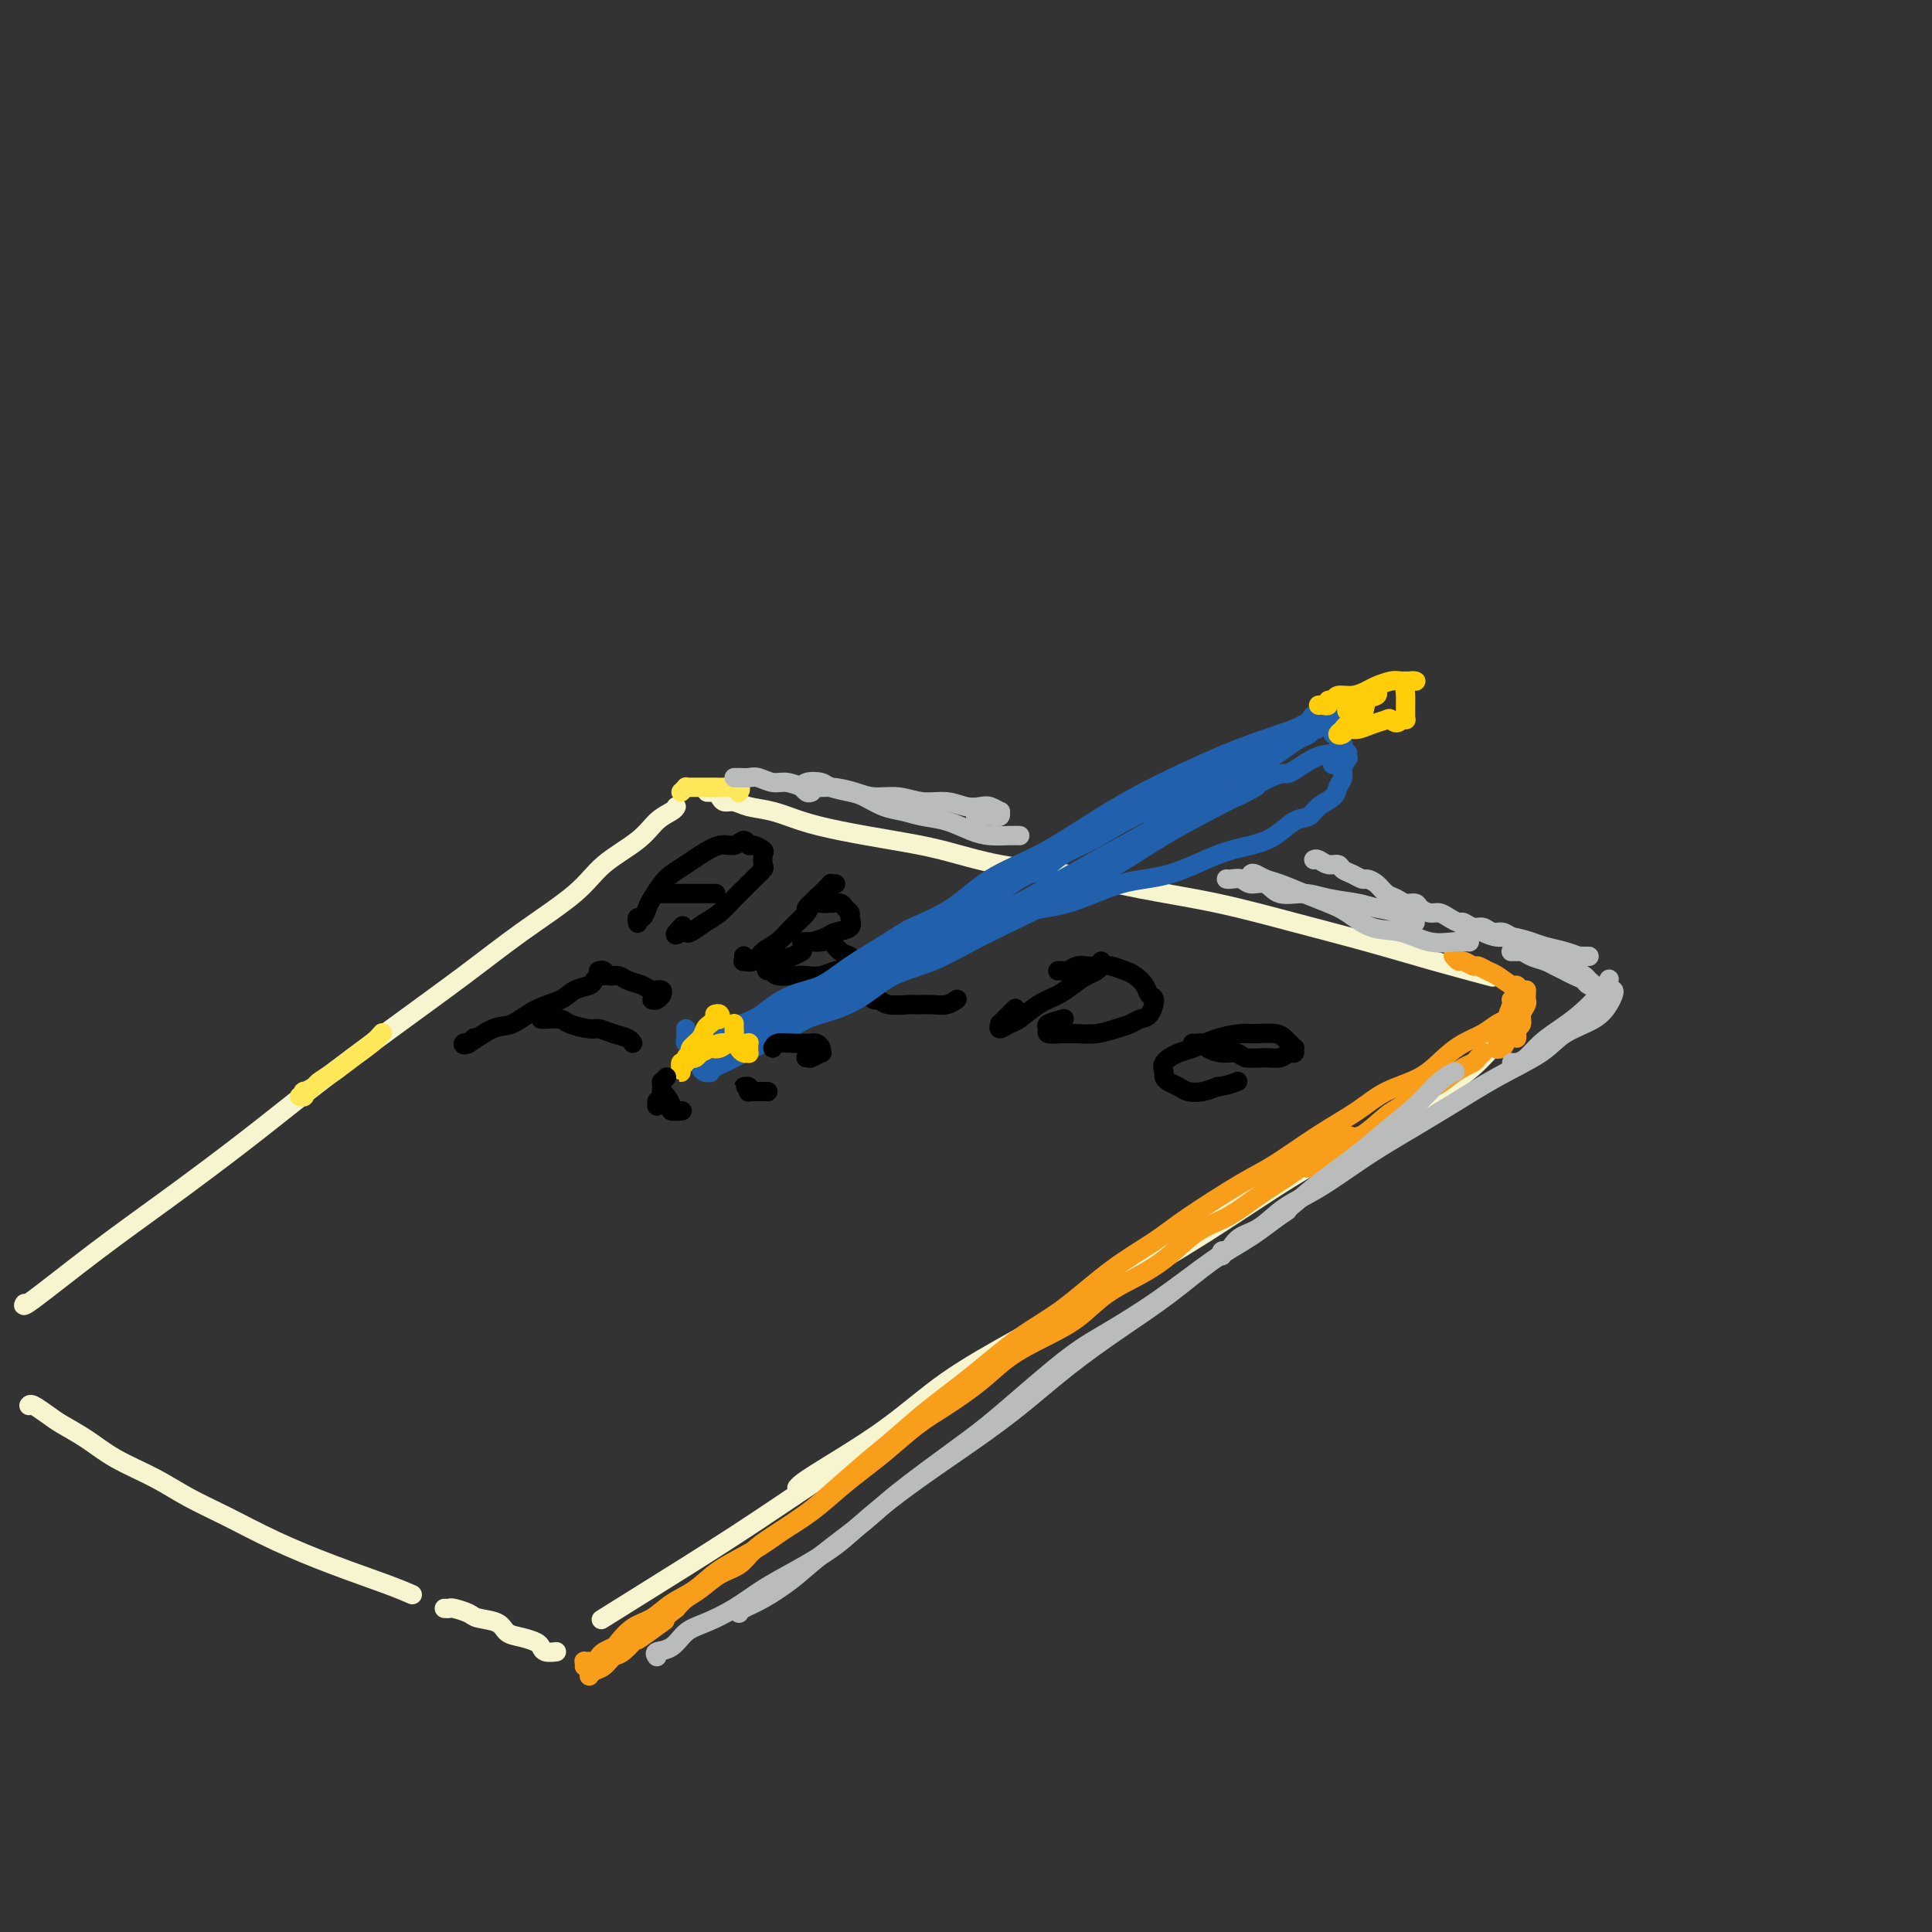 <svg viewBox='0 0 400 400' version='1.1' xmlns='http://www.w3.org/2000/svg' xmlns:xlink='http://www.w3.org/1999/xlink'><rect x="0" y="0" width="400" height="400" fill="#333333" stroke="none"/><g fill='none' stroke='#F7F5D0' stroke-width='4' stroke-linecap='round' stroke-linejoin='round'><path d='M147,164c0.145,-0.000 0.291,-0.001 0,0c-0.291,0.001 -1.017,0.003 -1,0c0.017,-0.003 0.777,-0.011 1,0c0.223,0.011 -0.092,0.041 0,0c0.092,-0.041 0.593,-0.151 1,0c0.407,0.151 0.722,0.565 1,1c0.278,0.435 0.518,0.893 1,1c0.482,0.107 1.204,-0.137 2,0c0.796,0.137 1.665,0.656 3,1c1.335,0.344 3.135,0.514 5,1c1.865,0.486 3.794,1.289 6,2c2.206,0.711 4.687,1.330 8,2c3.313,0.670 7.456,1.390 11,2c3.544,0.610 6.488,1.110 10,2c3.512,0.890 7.591,2.170 12,3c4.409,0.830 9.149,1.211 14,2c4.851,0.789 9.814,1.985 15,3c5.186,1.015 10.596,1.849 16,3c5.404,1.151 10.802,2.621 16,4c5.198,1.379 10.198,2.669 15,4c4.802,1.331 9.408,2.705 14,4c4.592,1.295 9.169,2.513 11,3c1.831,0.487 0.915,0.244 0,0'/><path d='M312,215c-0.259,0.376 -0.517,0.751 -1,1c-0.483,0.249 -1.190,0.371 -2,1c-0.810,0.629 -1.724,1.766 -3,3c-1.276,1.234 -2.914,2.565 -5,4c-2.086,1.435 -4.621,2.976 -8,5c-3.379,2.024 -7.602,4.532 -12,7c-4.398,2.468 -8.970,4.895 -14,8c-5.030,3.105 -10.519,6.889 -17,11c-6.481,4.111 -13.954,8.550 -20,12c-6.046,3.450 -10.663,5.910 -17,10c-6.337,4.090 -14.392,9.811 -22,15c-7.608,5.189 -14.768,9.846 -21,14c-6.232,4.154 -11.536,7.804 -18,12c-6.464,4.196 -14.086,8.937 -19,12c-4.914,3.063 -7.118,4.446 -8,5c-0.882,0.554 -0.441,0.277 0,0'/><path d='M140,167c-0.155,0.286 -0.311,0.573 -1,1c-0.689,0.427 -1.912,0.996 -3,2c-1.088,1.004 -2.041,2.445 -4,4c-1.959,1.555 -4.925,3.225 -7,5c-2.075,1.775 -3.260,3.653 -6,6c-2.740,2.347 -7.036,5.161 -11,8c-3.964,2.839 -7.597,5.704 -12,9c-4.403,3.296 -9.577,7.023 -15,11c-5.423,3.977 -11.097,8.205 -16,12c-4.903,3.795 -9.037,7.157 -14,11c-4.963,3.843 -10.755,8.168 -16,12c-5.245,3.832 -9.942,7.171 -15,11c-5.058,3.829 -10.477,8.146 -13,10c-2.523,1.854 -2.149,1.244 -2,1c0.149,-0.244 0.075,-0.122 0,0'/><path d='M6,291c0.143,-0.183 0.285,-0.367 1,0c0.715,0.367 2.002,1.283 3,2c0.998,0.717 1.706,1.234 3,2c1.294,0.766 3.175,1.782 5,3c1.825,1.218 3.596,2.639 6,4c2.404,1.361 5.443,2.664 8,4c2.557,1.336 4.633,2.707 7,4c2.367,1.293 5.023,2.508 8,4c2.977,1.492 6.273,3.262 10,5c3.727,1.738 7.886,3.445 12,5c4.114,1.555 8.185,2.957 11,4c2.815,1.043 4.376,1.727 5,2c0.624,0.273 0.312,0.137 0,0'/><path d='M92,333c0.392,0.023 0.784,0.047 1,0c0.216,-0.047 0.255,-0.163 1,0c0.745,0.163 2.194,0.607 3,1c0.806,0.393 0.969,0.735 2,1c1.031,0.265 2.931,0.452 4,1c1.069,0.548 1.307,1.457 2,2c0.693,0.543 1.839,0.720 3,1c1.161,0.280 2.336,0.663 3,1c0.664,0.337 0.817,0.626 1,1c0.183,0.374 0.395,0.831 1,1c0.605,0.169 1.601,0.048 2,0c0.399,-0.048 0.199,-0.024 0,0'/><path d='M165,308c0.404,-0.494 0.808,-0.987 4,-3c3.192,-2.013 9.173,-5.544 14,-9c4.827,-3.456 8.500,-6.835 13,-10c4.500,-3.165 9.826,-6.114 15,-9c5.174,-2.886 10.196,-5.709 15,-9c4.804,-3.291 9.389,-7.050 14,-10c4.611,-2.950 9.246,-5.090 14,-8c4.754,-2.910 9.626,-6.591 13,-9c3.374,-2.409 5.250,-3.545 6,-4c0.750,-0.455 0.375,-0.227 0,0'/></g>
<g fill='none' stroke='#000000' stroke-width='4' stroke-linecap='round' stroke-linejoin='round'><path d='M132,191c0.023,0.127 0.047,0.253 0,0c-0.047,-0.253 -0.164,-0.887 0,-1c0.164,-0.113 0.609,0.293 1,0c0.391,-0.293 0.727,-1.286 1,-2c0.273,-0.714 0.484,-1.149 1,-2c0.516,-0.851 1.338,-2.117 2,-3c0.662,-0.883 1.164,-1.384 2,-2c0.836,-0.616 2.006,-1.347 3,-2c0.994,-0.653 1.811,-1.229 3,-2c1.189,-0.771 2.751,-1.738 4,-2c1.249,-0.262 2.184,0.182 3,0c0.816,-0.182 1.511,-0.989 2,-1c0.489,-0.011 0.772,0.775 1,1c0.228,0.225 0.403,-0.109 1,0c0.597,0.109 1.618,0.662 2,1c0.382,0.338 0.124,0.461 0,1c-0.124,0.539 -0.115,1.494 0,2c0.115,0.506 0.337,0.562 0,1c-0.337,0.438 -1.234,1.258 -2,2c-0.766,0.742 -1.403,1.408 -2,2c-0.597,0.592 -1.154,1.111 -2,2c-0.846,0.889 -1.982,2.147 -3,3c-1.018,0.853 -1.919,1.300 -3,2c-1.081,0.700 -2.341,1.651 -3,2c-0.659,0.349 -0.716,0.094 -1,0c-0.284,-0.094 -0.795,-0.027 -1,0c-0.205,0.027 -0.102,0.013 0,0'/><path d='M141,193c-2.321,1.476 -0.625,-0.333 0,-1c0.625,-0.667 0.179,-0.190 0,0c-0.179,0.190 -0.089,0.095 0,0'/><path d='M137,185c0.447,0.000 0.893,0.000 1,0c0.107,0.000 -0.126,0.000 0,0c0.126,-0.000 0.610,0.000 1,0c0.390,0.000 0.686,0.000 1,0c0.314,0.000 0.646,0.000 1,0c0.354,0.000 0.729,-0.000 1,0c0.271,0.000 0.437,0.000 1,0c0.563,0.000 1.522,0.000 2,0c0.478,0.000 0.475,0.000 1,0c0.525,0.000 1.579,0.000 2,0c0.421,0.000 0.211,0.000 0,0'/><path d='M173,183c-0.449,0.026 -0.898,0.052 -1,0c-0.102,-0.052 0.143,-0.180 0,0c-0.143,0.180 -0.674,0.670 -1,1c-0.326,0.330 -0.446,0.501 -1,1c-0.554,0.499 -1.542,1.326 -2,2c-0.458,0.674 -0.387,1.193 -1,2c-0.613,0.807 -1.909,1.901 -3,3c-1.091,1.099 -1.977,2.205 -3,3c-1.023,0.795 -2.183,1.281 -3,2c-0.817,0.719 -1.291,1.671 -2,2c-0.709,0.329 -1.654,0.036 -2,0c-0.346,-0.036 -0.093,0.186 0,0c0.093,-0.186 0.025,-0.781 0,-1c-0.025,-0.219 -0.007,-0.063 0,0c0.007,0.063 0.004,0.031 0,0'/><path d='M167,188c-0.065,0.113 -0.130,0.226 0,0c0.130,-0.226 0.454,-0.790 1,-1c0.546,-0.210 1.313,-0.067 2,0c0.687,0.067 1.294,0.058 2,0c0.706,-0.058 1.512,-0.167 2,0c0.488,0.167 0.656,0.608 1,1c0.344,0.392 0.862,0.735 1,1c0.138,0.265 -0.103,0.453 0,1c0.103,0.547 0.551,1.453 0,2c-0.551,0.547 -2.100,0.735 -3,1c-0.900,0.265 -1.152,0.607 -2,1c-0.848,0.393 -2.292,0.837 -3,1c-0.708,0.163 -0.681,0.044 -1,0c-0.319,-0.044 -0.983,-0.014 -1,0c-0.017,0.014 0.614,0.010 1,0c0.386,-0.010 0.528,-0.028 1,0c0.472,0.028 1.275,0.102 2,0c0.725,-0.102 1.373,-0.378 2,0c0.627,0.378 1.233,1.412 2,2c0.767,0.588 1.697,0.731 2,1c0.303,0.269 -0.019,0.664 0,1c0.019,0.336 0.378,0.612 0,1c-0.378,0.388 -1.493,0.888 -2,1c-0.507,0.112 -0.405,-0.166 -1,0c-0.595,0.166 -1.886,0.774 -3,1c-1.114,0.226 -2.051,0.071 -3,0c-0.949,-0.071 -1.909,-0.058 -3,0c-1.091,0.058 -2.312,0.159 -3,0c-0.688,-0.159 -0.844,-0.580 -1,-1'/><path d='M160,201c-2.496,0.132 -0.735,-0.539 0,-1c0.735,-0.461 0.444,-0.711 1,-1c0.556,-0.289 1.957,-0.616 3,-1c1.043,-0.384 1.726,-0.824 2,-1c0.274,-0.176 0.137,-0.088 0,0'/><path d='M197,195c0.331,0.113 0.663,0.227 1,0c0.337,-0.227 0.680,-0.793 1,-1c0.320,-0.207 0.619,-0.055 1,0c0.381,0.055 0.846,0.014 1,0c0.154,-0.014 -0.001,-0.000 0,0c0.001,0.000 0.160,-0.012 0,0c-0.160,0.012 -0.638,0.049 -1,0c-0.362,-0.049 -0.610,-0.183 -1,0c-0.390,0.183 -0.924,0.683 -2,1c-1.076,0.317 -2.696,0.451 -4,1c-1.304,0.549 -2.294,1.513 -3,2c-0.706,0.487 -1.127,0.498 -2,1c-0.873,0.502 -2.196,1.496 -3,2c-0.804,0.504 -1.088,0.517 -2,1c-0.912,0.483 -2.452,1.435 -3,2c-0.548,0.565 -0.105,0.744 0,1c0.105,0.256 -0.130,0.590 0,1c0.130,0.410 0.625,0.894 1,1c0.375,0.106 0.631,-0.168 1,0c0.369,0.168 0.851,0.778 2,1c1.149,0.222 2.967,0.056 4,0c1.033,-0.056 1.282,-0.001 2,0c0.718,0.001 1.904,-0.051 3,0c1.096,0.051 2.103,0.206 3,0c0.897,-0.206 1.685,-0.773 2,-1c0.315,-0.227 0.158,-0.113 0,0'/><path d='M228,199c-0.019,0.448 -0.039,0.896 0,1c0.039,0.104 0.135,-0.138 0,0c-0.135,0.138 -0.503,0.654 -1,1c-0.497,0.346 -1.124,0.520 -2,1c-0.876,0.480 -2.002,1.266 -3,2c-0.998,0.734 -1.869,1.417 -3,2c-1.131,0.583 -2.524,1.066 -4,2c-1.476,0.934 -3.037,2.317 -4,3c-0.963,0.683 -1.328,0.664 -2,1c-0.672,0.336 -1.651,1.025 -2,1c-0.349,-0.025 -0.069,-0.764 0,-1c0.069,-0.236 -0.074,0.029 0,0c0.074,-0.029 0.366,-0.354 1,-1c0.634,-0.646 1.610,-1.613 2,-2c0.390,-0.387 0.195,-0.193 0,0'/><path d='M219,201c0.360,-0.030 0.719,-0.060 1,0c0.281,0.060 0.483,0.211 1,0c0.517,-0.211 1.350,-0.786 2,-1c0.650,-0.214 1.118,-0.069 2,0c0.882,0.069 2.176,0.063 3,0c0.824,-0.063 1.176,-0.181 2,0c0.824,0.181 2.120,0.662 3,1c0.880,0.338 1.344,0.532 2,1c0.656,0.468 1.504,1.211 2,2c0.496,0.789 0.639,1.626 1,2c0.361,0.374 0.940,0.285 1,1c0.060,0.715 -0.398,2.234 -1,3c-0.602,0.766 -1.347,0.780 -2,1c-0.653,0.220 -1.213,0.647 -2,1c-0.787,0.353 -1.802,0.631 -3,1c-1.198,0.369 -2.579,0.828 -4,1c-1.421,0.172 -2.881,0.057 -4,0c-1.119,-0.057 -1.896,-0.058 -3,0c-1.104,0.058 -2.534,0.173 -3,0c-0.466,-0.173 0.033,-0.635 0,-1c-0.033,-0.365 -0.596,-0.634 0,-1c0.596,-0.366 2.353,-0.829 3,-1c0.647,-0.171 0.185,-0.049 0,0c-0.185,0.049 -0.092,0.024 0,0'/><path d='M247,216c-0.086,-0.006 -0.172,-0.012 0,0c0.172,0.012 0.603,0.041 1,0c0.397,-0.041 0.762,-0.151 1,0c0.238,0.151 0.349,0.562 1,1c0.651,0.438 1.840,0.903 3,1c1.160,0.097 2.289,-0.174 3,0c0.711,0.174 1.003,0.794 2,1c0.997,0.206 2.698,-0.001 4,0c1.302,0.001 2.206,0.211 3,0c0.794,-0.211 1.478,-0.844 2,-1c0.522,-0.156 0.883,0.166 1,0c0.117,-0.166 -0.011,-0.819 0,-1c0.011,-0.181 0.162,0.109 0,0c-0.162,-0.109 -0.635,-0.618 -1,-1c-0.365,-0.382 -0.620,-0.636 -1,-1c-0.380,-0.364 -0.885,-0.837 -2,-1c-1.115,-0.163 -2.839,-0.017 -4,0c-1.161,0.017 -1.758,-0.095 -3,0c-1.242,0.095 -3.127,0.396 -5,1c-1.873,0.604 -3.732,1.510 -5,2c-1.268,0.490 -1.945,0.565 -3,1c-1.055,0.435 -2.487,1.230 -3,2c-0.513,0.770 -0.108,1.516 0,2c0.108,0.484 -0.081,0.705 0,1c0.081,0.295 0.433,0.665 1,1c0.567,0.335 1.348,0.636 2,1c0.652,0.364 1.176,0.790 2,1c0.824,0.210 1.950,0.203 3,0c1.050,-0.203 2.025,-0.601 3,-1'/><path d='M252,225c2.143,-0.226 3.500,-0.792 4,-1c0.500,-0.208 0.143,-0.060 0,0c-0.143,0.060 -0.071,0.030 0,0'/><path d='M125,202c-0.415,-0.006 -0.831,-0.013 -1,0c-0.169,0.013 -0.093,0.044 0,0c0.093,-0.044 0.203,-0.163 0,0c-0.203,0.163 -0.720,0.609 -1,1c-0.280,0.391 -0.322,0.729 -1,1c-0.678,0.271 -1.992,0.476 -3,1c-1.008,0.524 -1.709,1.367 -3,2c-1.291,0.633 -3.170,1.056 -5,2c-1.830,0.944 -3.611,2.410 -5,3c-1.389,0.590 -2.387,0.303 -4,1c-1.613,0.697 -3.840,2.379 -5,3c-1.160,0.621 -1.253,0.180 -1,0c0.253,-0.180 0.851,-0.100 1,0c0.149,0.100 -0.152,0.219 0,0c0.152,-0.219 0.758,-0.777 1,-1c0.242,-0.223 0.121,-0.112 0,0'/><path d='M124,201c-0.096,0.032 -0.193,0.064 0,0c0.193,-0.064 0.674,-0.225 1,0c0.326,0.225 0.495,0.835 1,1c0.505,0.165 1.344,-0.114 2,0c0.656,0.114 1.128,0.623 2,1c0.872,0.377 2.143,0.622 3,1c0.857,0.378 1.299,0.890 2,1c0.701,0.110 1.662,-0.181 2,0c0.338,0.181 0.052,0.833 0,1c-0.052,0.167 0.130,-0.151 0,0c-0.130,0.151 -0.574,0.771 -1,1c-0.426,0.229 -0.836,0.065 -1,0c-0.164,-0.065 -0.082,-0.033 0,0'/><path d='M113,211c-0.414,0.002 -0.829,0.003 -1,0c-0.171,-0.003 -0.099,-0.011 0,0c0.099,0.011 0.224,0.041 1,0c0.776,-0.041 2.202,-0.151 3,0c0.798,0.151 0.966,0.565 2,1c1.034,0.435 2.932,0.891 4,1c1.068,0.109 1.306,-0.128 2,0c0.694,0.128 1.846,0.622 3,1c1.154,0.378 2.311,0.640 3,1c0.689,0.360 0.911,0.817 1,1c0.089,0.183 0.044,0.091 0,0'/><path d='M136,228c0.000,0.422 0.000,0.844 0,1c0.000,0.156 0.000,0.044 0,0c-0.000,-0.044 0.000,-0.022 0,0'/></g>
<g fill='none' stroke='#2160AD' stroke-width='4' stroke-linecap='round' stroke-linejoin='round'><path d='M143,218c-0.120,-0.030 -0.239,-0.060 0,0c0.239,0.060 0.837,0.210 1,0c0.163,-0.210 -0.107,-0.781 0,-1c0.107,-0.219 0.592,-0.085 1,0c0.408,0.085 0.739,0.122 1,0c0.261,-0.122 0.452,-0.402 1,-1c0.548,-0.598 1.453,-1.515 2,-2c0.547,-0.485 0.736,-0.537 2,-1c1.264,-0.463 3.604,-1.336 5,-2c1.396,-0.664 1.847,-1.119 3,-2c1.153,-0.881 3.007,-2.188 5,-3c1.993,-0.812 4.124,-1.128 6,-2c1.876,-0.872 3.498,-2.301 6,-4c2.502,-1.699 5.884,-3.667 8,-5c2.116,-1.333 2.968,-2.031 5,-3c2.032,-0.969 5.246,-2.208 8,-4c2.754,-1.792 5.048,-4.138 8,-6c2.952,-1.862 6.563,-3.240 10,-5c3.437,-1.760 6.701,-3.902 10,-6c3.299,-2.098 6.632,-4.151 10,-6c3.368,-1.849 6.770,-3.493 10,-5c3.230,-1.507 6.288,-2.877 9,-4c2.712,-1.123 5.077,-2.000 8,-3c2.923,-1.000 6.402,-2.124 8,-3c1.598,-0.876 1.315,-1.505 2,-2c0.685,-0.495 2.339,-0.856 3,-1c0.661,-0.144 0.331,-0.072 0,0'/><path d='M142,213c0.002,0.447 0.005,0.893 0,1c-0.005,0.107 -0.016,-0.126 0,0c0.016,0.126 0.060,0.611 0,1c-0.060,0.389 -0.222,0.683 0,1c0.222,0.317 0.830,0.659 1,1c0.170,0.341 -0.099,0.683 0,1c0.099,0.317 0.565,0.611 1,1c0.435,0.389 0.838,0.875 1,1c0.162,0.125 0.081,-0.109 0,0c-0.081,0.109 -0.163,0.562 0,1c0.163,0.438 0.571,0.861 1,1c0.429,0.139 0.878,-0.004 1,0c0.122,0.004 -0.082,0.157 0,0c0.082,-0.157 0.451,-0.623 1,-1c0.549,-0.377 1.279,-0.666 2,-1c0.721,-0.334 1.433,-0.712 2,-1c0.567,-0.288 0.989,-0.485 2,-1c1.011,-0.515 2.611,-1.347 4,-2c1.389,-0.653 2.567,-1.126 4,-2c1.433,-0.874 3.122,-2.147 5,-3c1.878,-0.853 3.945,-1.284 6,-2c2.055,-0.716 4.098,-1.717 6,-3c1.902,-1.283 3.663,-2.848 6,-4c2.337,-1.152 5.250,-1.890 8,-3c2.750,-1.110 5.338,-2.592 8,-4c2.662,-1.408 5.398,-2.742 8,-4c2.602,-1.258 5.070,-2.439 8,-4c2.930,-1.561 6.321,-3.501 9,-5c2.679,-1.499 4.644,-2.557 7,-4c2.356,-1.443 5.102,-3.269 8,-5c2.898,-1.731 5.949,-3.365 9,-5'/><path d='M250,168c17.070,-8.795 7.746,-3.781 6,-3c-1.746,0.781 4.086,-2.669 7,-4c2.914,-1.331 2.910,-0.544 4,-1c1.090,-0.456 3.273,-2.157 5,-3c1.727,-0.843 2.999,-0.828 4,-1c1.001,-0.172 1.732,-0.531 2,-1c0.268,-0.469 0.072,-1.049 0,-1c-0.072,0.049 -0.021,0.728 0,1c0.021,0.272 0.010,0.136 0,0'/><path d='M145,219c0.568,-0.237 1.136,-0.474 2,-1c0.864,-0.526 2.024,-1.341 3,-2c0.976,-0.659 1.768,-1.163 3,-2c1.232,-0.837 2.905,-2.009 5,-3c2.095,-0.991 4.613,-1.803 7,-3c2.387,-1.197 4.644,-2.780 7,-4c2.356,-1.220 4.811,-2.078 8,-4c3.189,-1.922 7.111,-4.909 11,-7c3.889,-2.091 7.743,-3.286 11,-5c3.257,-1.714 5.915,-3.945 9,-6c3.085,-2.055 6.596,-3.932 10,-6c3.404,-2.068 6.703,-4.326 10,-6c3.297,-1.674 6.594,-2.766 9,-4c2.406,-1.234 3.922,-2.612 6,-4c2.078,-1.388 4.718,-2.787 7,-4c2.282,-1.213 4.206,-2.238 6,-3c1.794,-0.762 3.458,-1.259 5,-2c1.542,-0.741 2.962,-1.725 4,-2c1.038,-0.275 1.695,0.159 2,0c0.305,-0.159 0.259,-0.912 0,-1c-0.259,-0.088 -0.732,0.490 -1,1c-0.268,0.510 -0.332,0.952 -1,1c-0.668,0.048 -1.940,-0.298 -3,0c-1.060,0.298 -1.909,1.241 -3,2c-1.091,0.759 -2.424,1.336 -4,2c-1.576,0.664 -3.393,1.416 -5,2c-1.607,0.584 -3.002,0.999 -5,2c-1.998,1.001 -4.597,2.588 -7,4c-2.403,1.412 -4.608,2.649 -7,4c-2.392,1.351 -4.969,2.814 -7,4c-2.031,1.186 -3.515,2.093 -5,3'/><path d='M222,175c-8.324,4.513 -6.134,3.794 -6,4c0.134,0.206 -1.788,1.336 -3,2c-1.212,0.664 -1.716,0.862 -2,1c-0.284,0.138 -0.350,0.215 0,0c0.350,-0.215 1.115,-0.721 2,-1c0.885,-0.279 1.888,-0.331 3,-1c1.112,-0.669 2.332,-1.956 4,-3c1.668,-1.044 3.784,-1.844 6,-3c2.216,-1.156 4.531,-2.670 7,-4c2.469,-1.330 5.092,-2.478 8,-4c2.908,-1.522 6.102,-3.417 9,-5c2.898,-1.583 5.499,-2.855 8,-4c2.501,-1.145 4.902,-2.164 7,-3c2.098,-0.836 3.894,-1.489 5,-2c1.106,-0.511 1.521,-0.881 2,-1c0.479,-0.119 1.023,0.012 1,0c-0.023,-0.012 -0.614,-0.169 -1,0c-0.386,0.169 -0.569,0.664 -1,1c-0.431,0.336 -1.110,0.514 -2,1c-0.890,0.486 -1.992,1.280 -3,2c-1.008,0.720 -1.921,1.367 -3,2c-1.079,0.633 -2.323,1.253 -4,2c-1.677,0.747 -3.787,1.622 -6,3c-2.213,1.378 -4.528,3.260 -7,5c-2.472,1.740 -5.102,3.339 -8,5c-2.898,1.661 -6.063,3.384 -9,5c-2.937,1.616 -5.646,3.124 -9,5c-3.354,1.876 -7.353,4.122 -11,6c-3.647,1.878 -6.944,3.390 -10,5c-3.056,1.610 -5.873,3.317 -9,5c-3.127,1.683 -6.563,3.341 -10,5'/><path d='M180,203c-16.039,8.749 -9.635,4.622 -9,4c0.635,-0.622 -4.497,2.262 -8,4c-3.503,1.738 -5.375,2.330 -7,3c-1.625,0.670 -3.004,1.419 -4,2c-0.996,0.581 -1.611,0.994 -2,1c-0.389,0.006 -0.552,-0.394 0,-1c0.552,-0.606 1.819,-1.416 3,-2c1.181,-0.584 2.275,-0.940 4,-2c1.725,-1.060 4.080,-2.824 6,-4c1.920,-1.176 3.406,-1.765 4,-2c0.594,-0.235 0.297,-0.118 0,0'/><path d='M277,149c0.113,-0.007 0.227,-0.013 0,0c-0.227,0.013 -0.794,0.046 -1,0c-0.206,-0.046 -0.051,-0.170 0,0c0.051,0.170 -0.001,0.634 0,1c0.001,0.366 0.057,0.634 0,1c-0.057,0.366 -0.225,0.830 0,1c0.225,0.170 0.845,0.045 1,0c0.155,-0.045 -0.155,-0.012 0,0c0.155,0.012 0.774,0.001 1,0c0.226,-0.001 0.058,0.008 0,0c-0.058,-0.008 -0.005,-0.033 0,0c0.005,0.033 -0.037,0.125 0,0c0.037,-0.125 0.154,-0.466 0,0c-0.154,0.466 -0.580,1.741 -1,3c-0.420,1.259 -0.834,2.503 -1,3c-0.166,0.497 -0.083,0.249 0,0'/></g>
<g fill='none' stroke='#FFCD0A' stroke-width='4' stroke-linecap='round' stroke-linejoin='round'><path d='M152,212c-0.001,0.024 -0.001,0.048 0,0c0.001,-0.048 0.004,-0.167 0,0c-0.004,0.167 -0.016,0.622 0,1c0.016,0.378 0.060,0.680 0,1c-0.060,0.320 -0.222,0.660 0,1c0.222,0.340 0.830,0.681 1,1c0.170,0.319 -0.098,0.617 0,1c0.098,0.383 0.562,0.850 1,1c0.438,0.150 0.849,-0.016 1,0c0.151,0.016 0.041,0.215 0,0c-0.041,-0.215 -0.014,-0.842 0,-1c0.014,-0.158 0.015,0.154 0,0c-0.015,-0.154 -0.047,-0.773 0,-1c0.047,-0.227 0.171,-0.061 0,0c-0.171,0.061 -0.638,0.016 -1,0c-0.362,-0.016 -0.619,-0.004 -1,0c-0.381,0.004 -0.886,0.001 -1,0c-0.114,-0.001 0.162,-0.000 0,0c-0.162,0.000 -0.760,0.000 -1,0c-0.240,-0.000 -0.120,-0.000 0,0'/><path d='M148,210c0.391,-0.111 0.781,-0.223 1,0c0.219,0.223 0.266,0.780 0,1c-0.266,0.220 -0.843,0.103 -1,0c-0.157,-0.103 0.108,-0.193 0,0c-0.108,0.193 -0.588,0.668 -1,1c-0.412,0.332 -0.755,0.523 -1,1c-0.245,0.477 -0.390,1.242 -1,2c-0.610,0.758 -1.684,1.508 -2,2c-0.316,0.492 0.126,0.724 0,1c-0.126,0.276 -0.818,0.594 -1,1c-0.182,0.406 0.147,0.898 0,1c-0.147,0.102 -0.771,-0.187 -1,0c-0.229,0.187 -0.062,0.850 0,1c0.062,0.150 0.020,-0.211 0,0c-0.020,0.211 -0.017,0.996 0,1c0.017,0.004 0.049,-0.772 0,-1c-0.049,-0.228 -0.179,0.094 0,0c0.179,-0.094 0.667,-0.603 1,-1c0.333,-0.397 0.513,-0.681 1,-1c0.487,-0.319 1.283,-0.674 2,-1c0.717,-0.326 1.354,-0.623 2,-1c0.646,-0.377 1.299,-0.833 2,-1c0.701,-0.167 1.450,-0.045 2,0c0.550,0.045 0.900,0.012 1,0c0.100,-0.012 -0.050,-0.003 0,0c0.050,0.003 0.300,0.001 0,0c-0.300,-0.001 -1.150,-0.000 -2,0'/><path d='M150,216c1.103,-0.380 -0.140,0.670 -1,1c-0.860,0.330 -1.338,-0.059 -2,0c-0.662,0.059 -1.508,0.566 -2,1c-0.492,0.434 -0.629,0.796 -1,1c-0.371,0.204 -0.976,0.251 -1,0c-0.024,-0.251 0.532,-0.798 1,-1c0.468,-0.202 0.848,-0.058 1,0c0.152,0.058 0.076,0.029 0,0'/><path d='M273,146c0.302,-0.033 0.604,-0.065 1,0c0.396,0.065 0.885,0.229 1,0c0.115,-0.229 -0.145,-0.849 0,-1c0.145,-0.151 0.695,0.167 1,0c0.305,-0.167 0.365,-0.819 1,-1c0.635,-0.181 1.847,0.109 3,0c1.153,-0.109 2.249,-0.618 3,-1c0.751,-0.382 1.157,-0.638 2,-1c0.843,-0.362 2.121,-0.829 3,-1c0.879,-0.171 1.357,-0.046 2,0c0.643,0.046 1.451,0.015 2,0c0.549,-0.015 0.841,-0.012 1,0c0.159,0.012 0.186,0.033 0,0c-0.186,-0.033 -0.586,-0.122 -1,0c-0.414,0.122 -0.843,0.453 -1,1c-0.157,0.547 -0.042,1.309 0,2c0.042,0.691 0.011,1.309 0,2c-0.011,0.691 -0.002,1.453 0,2c0.002,0.547 -0.003,0.879 0,1c0.003,0.121 0.015,0.033 0,0c-0.015,-0.033 -0.055,-0.009 0,0c0.055,0.009 0.207,0.002 0,0c-0.207,-0.002 -0.773,-0.001 -1,0c-0.227,0.001 -0.113,0.000 0,0'/><path d='M290,149c-0.740,1.249 -1.588,0.372 -2,0c-0.412,-0.372 -0.386,-0.240 -1,0c-0.614,0.240 -1.868,0.587 -3,1c-1.132,0.413 -2.142,0.892 -3,1c-0.858,0.108 -1.564,-0.156 -2,0c-0.436,0.156 -0.604,0.731 -1,1c-0.396,0.269 -1.022,0.233 -1,0c0.022,-0.233 0.693,-0.664 1,-1c0.307,-0.336 0.250,-0.577 1,-1c0.750,-0.423 2.306,-1.027 3,-2c0.694,-0.973 0.526,-2.313 1,-3c0.474,-0.687 1.589,-0.721 2,-1c0.411,-0.279 0.117,-0.804 0,-1c-0.117,-0.196 -0.057,-0.065 0,0c0.057,0.065 0.113,0.063 0,0c-0.113,-0.063 -0.394,-0.189 -1,0c-0.606,0.189 -1.538,0.691 -2,1c-0.462,0.309 -0.456,0.423 -1,1c-0.544,0.577 -1.638,1.615 -2,2c-0.362,0.385 0.008,0.117 0,0c-0.008,-0.117 -0.394,-0.083 0,0c0.394,0.083 1.568,0.215 2,0c0.432,-0.215 0.124,-0.776 0,-1c-0.124,-0.224 -0.062,-0.112 0,0'/></g>
<g fill='none' stroke='#2160AD' stroke-width='4' stroke-linecap='round' stroke-linejoin='round'><path d='M279,156c-0.002,0.034 -0.005,0.068 0,0c0.005,-0.068 0.016,-0.236 0,0c-0.016,0.236 -0.060,0.878 0,1c0.060,0.122 0.225,-0.277 0,0c-0.225,0.277 -0.841,1.229 -1,2c-0.159,0.771 0.138,1.363 0,2c-0.138,0.637 -0.711,1.321 -1,2c-0.289,0.679 -0.295,1.354 -1,2c-0.705,0.646 -2.108,1.262 -3,2c-0.892,0.738 -1.273,1.599 -2,2c-0.727,0.401 -1.801,0.342 -3,1c-1.199,0.658 -2.525,2.033 -4,3c-1.475,0.967 -3.099,1.527 -5,2c-1.901,0.473 -4.078,0.861 -7,2c-2.922,1.139 -6.587,3.031 -10,4c-3.413,0.969 -6.572,1.017 -10,2c-3.428,0.983 -7.125,2.903 -11,4c-3.875,1.097 -7.928,1.372 -11,2c-3.072,0.628 -5.163,1.608 -6,2c-0.837,0.392 -0.418,0.196 0,0'/></g>
<g fill='none' stroke='#F99E1B' stroke-width='4' stroke-linecap='round' stroke-linejoin='round'><path d='M121,345c0.024,-0.424 0.048,-0.849 0,-1c-0.048,-0.151 -0.169,-0.029 0,0c0.169,0.029 0.627,-0.034 1,0c0.373,0.034 0.662,0.166 1,0c0.338,-0.166 0.726,-0.629 1,-1c0.274,-0.371 0.436,-0.651 1,-1c0.564,-0.349 1.531,-0.768 2,-1c0.469,-0.232 0.438,-0.277 1,-1c0.562,-0.723 1.715,-2.125 3,-3c1.285,-0.875 2.702,-1.223 4,-2c1.298,-0.777 2.477,-1.982 4,-3c1.523,-1.018 3.389,-1.849 5,-3c1.611,-1.151 2.968,-2.621 5,-4c2.032,-1.379 4.738,-2.665 7,-4c2.262,-1.335 4.080,-2.719 6,-4c1.920,-1.281 3.940,-2.461 6,-4c2.060,-1.539 4.159,-3.439 6,-5c1.841,-1.561 3.426,-2.783 5,-4c1.574,-1.217 3.139,-2.429 5,-4c1.861,-1.571 4.018,-3.501 6,-5c1.982,-1.499 3.789,-2.566 6,-4c2.211,-1.434 4.826,-3.233 7,-5c2.174,-1.767 3.907,-3.501 6,-5c2.093,-1.499 4.547,-2.762 7,-4c2.453,-1.238 4.906,-2.450 7,-4c2.094,-1.550 3.829,-3.439 6,-5c2.171,-1.561 4.778,-2.794 7,-4c2.222,-1.206 4.060,-2.384 6,-4c1.940,-1.616 3.984,-3.670 6,-5c2.016,-1.330 4.004,-1.935 6,-3c1.996,-1.065 3.999,-2.590 6,-4c2.001,-1.410 4.001,-2.705 6,-4'/><path d='M266,244c23.549,-16.078 9.922,-5.773 6,-3c-3.922,2.773 1.862,-1.986 5,-4c3.138,-2.014 3.631,-1.284 5,-2c1.369,-0.716 3.615,-2.877 5,-4c1.385,-1.123 1.907,-1.208 3,-2c1.093,-0.792 2.755,-2.292 4,-3c1.245,-0.708 2.074,-0.623 3,-1c0.926,-0.377 1.951,-1.215 3,-2c1.049,-0.785 2.123,-1.517 3,-2c0.877,-0.483 1.555,-0.718 2,-1c0.445,-0.282 0.655,-0.612 1,-1c0.345,-0.388 0.824,-0.835 1,-1c0.176,-0.165 0.050,-0.047 0,0c-0.050,0.047 -0.025,0.024 0,0'/><path d='M313,208c-0.019,0.335 -0.038,0.670 0,1c0.038,0.330 0.131,0.654 0,1c-0.131,0.346 -0.488,0.713 -1,1c-0.512,0.287 -1.180,0.492 -2,1c-0.820,0.508 -1.793,1.317 -3,2c-1.207,0.683 -2.648,1.238 -4,2c-1.352,0.762 -2.615,1.731 -4,3c-1.385,1.269 -2.890,2.840 -5,4c-2.110,1.160 -4.823,1.910 -7,3c-2.177,1.090 -3.817,2.521 -6,4c-2.183,1.479 -4.908,3.006 -8,5c-3.092,1.994 -6.549,4.455 -9,6c-2.451,1.545 -3.895,2.173 -7,4c-3.105,1.827 -7.869,4.852 -11,7c-3.131,2.148 -4.627,3.419 -7,5c-2.373,1.581 -5.623,3.471 -9,6c-3.377,2.529 -6.881,5.698 -10,8c-3.119,2.302 -5.853,3.736 -9,6c-3.147,2.264 -6.708,5.358 -10,8c-3.292,2.642 -6.314,4.831 -9,7c-2.686,2.169 -5.036,4.317 -7,6c-1.964,1.683 -3.540,2.901 -6,5c-2.460,2.099 -5.802,5.080 -8,7c-2.198,1.920 -3.252,2.778 -5,4c-1.748,1.222 -4.190,2.806 -6,4c-1.810,1.194 -2.988,1.996 -4,3c-1.012,1.004 -1.857,2.208 -3,3c-1.143,0.792 -2.585,1.171 -4,2c-1.415,0.829 -2.804,2.108 -4,3c-1.196,0.892 -2.199,1.398 -3,2c-0.801,0.602 -1.401,1.301 -2,2'/><path d='M140,333c-14.442,11.391 -5.546,4.868 -3,3c2.546,-1.868 -1.257,0.918 -3,2c-1.743,1.082 -1.426,0.461 -2,1c-0.574,0.539 -2.038,2.239 -3,3c-0.962,0.761 -1.421,0.582 -2,1c-0.579,0.418 -1.279,1.432 -2,2c-0.721,0.568 -1.463,0.692 -2,1c-0.537,0.308 -0.868,0.802 -1,1c-0.132,0.198 -0.066,0.099 0,0'/><path d='M301,198c-0.098,-0.122 -0.196,-0.244 0,0c0.196,0.244 0.686,0.853 1,1c0.314,0.147 0.453,-0.169 1,0c0.547,0.169 1.502,0.824 2,1c0.498,0.176 0.539,-0.126 1,0c0.461,0.126 1.342,0.678 2,1c0.658,0.322 1.094,0.412 2,1c0.906,0.588 2.281,1.674 3,2c0.719,0.326 0.780,-0.109 1,0c0.220,0.109 0.598,0.760 1,1c0.402,0.240 0.829,0.069 1,0c0.171,-0.069 0.085,-0.034 0,0'/><path d='M316,205c-0.002,0.448 -0.005,0.896 0,1c0.005,0.104 0.016,-0.137 0,0c-0.016,0.137 -0.061,0.653 0,1c0.061,0.347 0.227,0.526 0,1c-0.227,0.474 -0.845,1.242 -1,2c-0.155,0.758 0.155,1.506 0,2c-0.155,0.494 -0.774,0.736 -1,1c-0.226,0.264 -0.061,0.551 0,1c0.061,0.449 0.016,1.060 0,1c-0.016,-0.060 -0.004,-0.793 0,-1c0.004,-0.207 0.001,0.110 0,0c-0.001,-0.110 0.001,-0.646 0,-1c-0.001,-0.354 -0.004,-0.526 0,-1c0.004,-0.474 0.015,-1.252 0,-2c-0.015,-0.748 -0.055,-1.467 0,-2c0.055,-0.533 0.207,-0.880 0,-1c-0.207,-0.120 -0.773,-0.012 -1,0c-0.227,0.012 -0.116,-0.071 0,0c0.116,0.071 0.238,0.296 0,1c-0.238,0.704 -0.835,1.887 -1,3c-0.165,1.113 0.102,2.156 0,3c-0.102,0.844 -0.574,1.488 -1,2c-0.426,0.512 -0.808,0.890 -1,1c-0.192,0.110 -0.195,-0.050 0,0c0.195,0.050 0.588,0.310 1,0c0.412,-0.310 0.842,-1.190 1,-2c0.158,-0.810 0.042,-1.551 0,-2c-0.042,-0.449 -0.011,-0.605 0,-1c0.011,-0.395 0.003,-1.029 0,-1c-0.003,0.029 -0.001,0.723 0,1c0.001,0.277 0.000,0.139 0,0'/><path d='M312,212c-0.144,-0.349 -1.503,1.279 -2,2c-0.497,0.721 -0.133,0.533 0,1c0.133,0.467 0.036,1.587 0,2c-0.036,0.413 -0.010,0.118 0,0c0.010,-0.118 0.005,-0.059 0,0'/></g>
<g fill='none' stroke='#000000' stroke-width='4' stroke-linecap='round' stroke-linejoin='round'><path d='M167,219c-0.109,-0.002 -0.218,-0.005 0,0c0.218,0.005 0.762,0.016 1,0c0.238,-0.016 0.170,-0.060 0,0c-0.170,0.060 -0.441,0.222 0,0c0.441,-0.222 1.593,-0.830 2,-1c0.407,-0.170 0.069,0.098 0,0c-0.069,-0.098 0.131,-0.562 0,-1c-0.131,-0.438 -0.592,-0.850 -1,-1c-0.408,-0.150 -0.765,-0.036 -1,0c-0.235,0.036 -0.350,-0.004 -1,0c-0.650,0.004 -1.834,0.053 -3,0c-1.166,-0.053 -2.314,-0.206 -3,0c-0.686,0.206 -0.910,0.773 -1,1c-0.090,0.227 -0.045,0.113 0,0'/><path d='M138,223c-0.423,0.445 -0.846,0.889 -1,1c-0.154,0.111 -0.039,-0.112 0,0c0.039,0.112 0.001,0.558 0,1c-0.001,0.442 0.036,0.879 0,1c-0.036,0.121 -0.146,-0.073 0,0c0.146,0.073 0.547,0.412 1,1c0.453,0.588 0.956,1.426 1,2c0.044,0.574 -0.373,0.885 0,1c0.373,0.115 1.535,0.033 2,0c0.465,-0.033 0.232,-0.016 0,0'/><path d='M155,226c0.143,-0.431 0.287,-0.862 0,-1c-0.287,-0.138 -1.003,0.015 -1,0c0.003,-0.015 0.725,-0.200 1,0c0.275,0.200 0.102,0.786 0,1c-0.102,0.214 -0.132,0.057 0,0c0.132,-0.057 0.427,-0.015 1,0c0.573,0.015 1.423,0.004 2,0c0.577,-0.004 0.879,-0.001 1,0c0.121,0.001 0.060,0.001 0,0'/></g>
<g fill='none' stroke='#FEE859' stroke-width='4' stroke-linecap='round' stroke-linejoin='round'><path d='M62,227c0.407,0.120 0.815,0.240 1,0c0.185,-0.240 0.149,-0.840 0,-1c-0.149,-0.160 -0.410,0.120 0,0c0.410,-0.120 1.492,-0.640 2,-1c0.508,-0.360 0.441,-0.559 1,-1c0.559,-0.441 1.744,-1.124 3,-2c1.256,-0.876 2.584,-1.946 4,-3c1.416,-1.054 2.920,-2.091 4,-3c1.080,-0.909 1.737,-1.688 2,-2c0.263,-0.312 0.131,-0.156 0,0'/><path d='M141,164c0.443,-0.423 0.885,-0.845 1,-1c0.115,-0.155 -0.098,-0.041 0,0c0.098,0.041 0.507,0.010 1,0c0.493,-0.010 1.071,0.001 2,0c0.929,-0.001 2.210,-0.014 3,0c0.790,0.014 1.088,0.055 2,0c0.912,-0.055 2.438,-0.207 3,0c0.562,0.207 0.161,0.773 0,1c-0.161,0.227 -0.080,0.113 0,0'/></g>
<g fill='none' stroke='#BABBBB' stroke-width='4' stroke-linecap='round' stroke-linejoin='round'><path d='M136,343c-0.271,-0.389 -0.542,-0.778 0,-1c0.542,-0.222 1.896,-0.278 3,-1c1.104,-0.722 1.958,-2.110 3,-3c1.042,-0.890 2.272,-1.282 4,-2c1.728,-0.718 3.953,-1.761 6,-3c2.047,-1.239 3.916,-2.675 6,-4c2.084,-1.325 4.384,-2.540 7,-4c2.616,-1.460 5.549,-3.167 8,-5c2.451,-1.833 4.419,-3.793 7,-6c2.581,-2.207 5.775,-4.661 9,-7c3.225,-2.339 6.481,-4.563 10,-7c3.519,-2.437 7.302,-5.087 11,-8c3.698,-2.913 7.313,-6.088 11,-9c3.687,-2.912 7.448,-5.562 11,-8c3.552,-2.438 6.897,-4.664 10,-7c3.103,-2.336 5.966,-4.781 9,-7c3.034,-2.219 6.240,-4.213 9,-6c2.760,-1.787 5.074,-3.368 6,-4c0.926,-0.632 0.463,-0.316 0,0'/><path d='M153,334c0.120,-0.290 0.240,-0.580 1,-1c0.760,-0.420 2.159,-0.971 4,-2c1.841,-1.029 4.122,-2.536 6,-4c1.878,-1.464 3.352,-2.885 6,-5c2.648,-2.115 6.471,-4.926 9,-7c2.529,-2.074 3.763,-3.413 7,-6c3.237,-2.587 8.475,-6.421 12,-9c3.525,-2.579 5.336,-3.901 9,-7c3.664,-3.099 9.179,-7.975 13,-11c3.821,-3.025 5.946,-4.199 9,-6c3.054,-1.801 7.037,-4.230 11,-7c3.963,-2.770 7.907,-5.881 11,-8c3.093,-2.119 5.336,-3.244 8,-5c2.664,-1.756 5.748,-4.141 8,-6c2.252,-1.859 3.673,-3.191 6,-5c2.327,-1.809 5.559,-4.096 8,-6c2.441,-1.904 4.091,-3.424 6,-5c1.909,-1.576 4.079,-3.206 6,-5c1.921,-1.794 3.594,-3.752 5,-5c1.406,-1.248 2.545,-1.785 3,-2c0.455,-0.215 0.228,-0.107 0,0'/><path d='M253,260c-0.093,-0.439 -0.185,-0.878 0,-1c0.185,-0.122 0.648,0.074 1,0c0.352,-0.074 0.593,-0.418 1,-1c0.407,-0.582 0.981,-1.400 2,-2c1.019,-0.600 2.484,-0.980 4,-2c1.516,-1.020 3.084,-2.680 5,-4c1.916,-1.320 4.182,-2.302 7,-4c2.818,-1.698 6.189,-4.113 9,-6c2.811,-1.887 5.060,-3.247 8,-5c2.940,-1.753 6.569,-3.900 10,-6c3.431,-2.100 6.663,-4.152 10,-6c3.337,-1.848 6.778,-3.493 9,-5c2.222,-1.507 3.223,-2.877 5,-4c1.777,-1.123 4.329,-2.000 6,-3c1.671,-1.000 2.462,-2.124 3,-3c0.538,-0.876 0.825,-1.503 1,-2c0.175,-0.497 0.239,-0.865 0,-1c-0.239,-0.135 -0.783,-0.039 -1,0c-0.217,0.039 -0.109,0.019 0,0'/><path d='M313,220c0.261,0.042 0.523,0.084 1,0c0.477,-0.084 1.171,-0.294 2,-1c0.829,-0.706 1.795,-1.909 3,-3c1.205,-1.091 2.649,-2.068 4,-3c1.351,-0.932 2.610,-1.817 4,-3c1.390,-1.183 2.913,-2.665 4,-4c1.087,-1.335 1.739,-2.524 2,-3c0.261,-0.476 0.130,-0.238 0,0'/><path d='M303,192c0.350,0.022 0.700,0.044 1,0c0.300,-0.044 0.548,-0.152 1,0c0.452,0.152 1.106,0.566 2,1c0.894,0.434 2.027,0.890 3,1c0.973,0.110 1.784,-0.124 3,0c1.216,0.124 2.836,0.608 4,1c1.164,0.392 1.871,0.694 3,1c1.129,0.306 2.682,0.618 4,1c1.318,0.382 2.403,0.834 3,1c0.597,0.166 0.705,0.044 1,0c0.295,-0.044 0.778,-0.011 1,0c0.222,0.011 0.184,-0.001 0,0c-0.184,0.001 -0.514,0.014 -1,0c-0.486,-0.014 -1.127,-0.056 -2,0c-0.873,0.056 -1.979,0.211 -3,0c-1.021,-0.211 -1.958,-0.789 -3,-1c-1.042,-0.211 -2.190,-0.056 -3,0c-0.810,0.056 -1.283,0.014 -2,0c-0.717,-0.014 -1.679,-0.001 -2,0c-0.321,0.001 -0.000,-0.011 0,0c0.000,0.011 -0.321,0.044 0,0c0.321,-0.044 1.283,-0.167 2,0c0.717,0.167 1.190,0.622 2,1c0.810,0.378 1.957,0.678 3,1c1.043,0.322 1.983,0.664 3,1c1.017,0.336 2.112,0.665 3,1c0.888,0.335 1.569,0.675 2,1c0.431,0.325 0.610,0.633 1,1c0.390,0.367 0.990,0.791 1,1c0.010,0.209 -0.568,0.203 -1,0c-0.432,-0.203 -0.716,-0.601 -1,-1'/><path d='M328,203c1.963,0.750 -0.628,-0.375 -2,-1c-1.372,-0.625 -1.523,-0.748 -2,-1c-0.477,-0.252 -1.279,-0.631 -2,-1c-0.721,-0.369 -1.362,-0.729 -2,-1c-0.638,-0.271 -1.273,-0.455 -2,-1c-0.727,-0.545 -1.546,-1.451 -2,-2c-0.454,-0.549 -0.544,-0.740 -1,-1c-0.456,-0.260 -1.276,-0.591 -2,-1c-0.724,-0.409 -1.350,-0.898 -2,-1c-0.650,-0.102 -1.325,0.184 -2,0c-0.675,-0.184 -1.350,-0.837 -2,-1c-0.650,-0.163 -1.276,0.162 -2,0c-0.724,-0.162 -1.544,-0.813 -2,-1c-0.456,-0.187 -0.546,0.091 -1,0c-0.454,-0.091 -1.273,-0.550 -2,-1c-0.727,-0.450 -1.364,-0.890 -2,-1c-0.636,-0.110 -1.273,0.111 -2,0c-0.727,-0.111 -1.546,-0.554 -2,-1c-0.454,-0.446 -0.544,-0.897 -1,-1c-0.456,-0.103 -1.278,0.140 -2,0c-0.722,-0.140 -1.344,-0.664 -2,-1c-0.656,-0.336 -1.344,-0.485 -2,-1c-0.656,-0.515 -1.279,-1.394 -2,-2c-0.721,-0.606 -1.540,-0.937 -2,-1c-0.460,-0.063 -0.560,0.142 -1,0c-0.440,-0.142 -1.221,-0.630 -2,-1c-0.779,-0.370 -1.557,-0.621 -2,-1c-0.443,-0.379 -0.552,-0.885 -1,-1c-0.448,-0.115 -1.236,0.161 -2,0c-0.764,-0.161 -1.504,-0.760 -2,-1c-0.496,-0.240 -0.748,-0.120 -1,0'/><path d='M254,182c-0.063,-0.009 -0.127,-0.019 0,0c0.127,0.019 0.444,0.065 1,0c0.556,-0.065 1.351,-0.243 2,0c0.649,0.243 1.150,0.905 2,1c0.850,0.095 2.047,-0.378 3,0c0.953,0.378 1.661,1.607 3,2c1.339,0.393 3.310,-0.051 5,0c1.690,0.051 3.100,0.595 5,1c1.900,0.405 4.288,0.669 6,1c1.712,0.331 2.746,0.730 4,1c1.254,0.270 2.728,0.413 4,1c1.272,0.587 2.342,1.620 3,2c0.658,0.380 0.902,0.109 1,0c0.098,-0.109 0.049,-0.054 0,0'/><path d='M260,182c-0.404,0.106 -0.809,0.213 -1,0c-0.191,-0.213 -0.170,-0.745 0,-1c0.170,-0.255 0.488,-0.234 1,0c0.512,0.234 1.216,0.680 2,1c0.784,0.320 1.646,0.513 3,1c1.354,0.487 3.200,1.267 5,2c1.800,0.733 3.555,1.419 5,2c1.445,0.581 2.581,1.056 4,2c1.419,0.944 3.120,2.358 5,3c1.880,0.642 3.940,0.512 6,1c2.060,0.488 4.119,1.595 6,2c1.881,0.405 3.583,0.109 5,0c1.417,-0.109 2.548,-0.031 3,0c0.452,0.031 0.226,0.016 0,0'/><path d='M152,161c0.472,0.002 0.945,0.005 1,0c0.055,-0.005 -0.306,-0.016 0,0c0.306,0.016 1.280,0.061 2,0c0.720,-0.061 1.184,-0.227 2,0c0.816,0.227 1.982,0.848 3,1c1.018,0.152 1.888,-0.165 3,0c1.112,0.165 2.467,0.814 4,1c1.533,0.186 3.245,-0.090 5,0c1.755,0.090 3.554,0.545 5,1c1.446,0.455 2.540,0.910 4,1c1.460,0.090 3.287,-0.186 5,0c1.713,0.186 3.312,0.833 5,1c1.688,0.167 3.465,-0.147 5,0c1.535,0.147 2.828,0.756 4,1c1.172,0.244 2.225,0.122 3,0c0.775,-0.122 1.274,-0.243 2,0c0.726,0.243 1.680,0.850 2,1c0.320,0.150 0.005,-0.156 0,0c-0.005,0.156 0.300,0.774 0,1c-0.300,0.226 -1.204,0.061 -2,0c-0.796,-0.061 -1.484,-0.016 -2,0c-0.516,0.016 -0.862,0.005 -1,0c-0.138,-0.005 -0.069,-0.002 0,0'/><path d='M168,164c-0.312,0.121 -0.623,0.242 -1,0c-0.377,-0.242 -0.819,-0.847 -1,-1c-0.181,-0.153 -0.102,0.144 0,0c0.102,-0.144 0.228,-0.730 1,-1c0.772,-0.270 2.191,-0.223 3,0c0.809,0.223 1.010,0.623 2,1c0.990,0.377 2.770,0.731 4,1c1.230,0.269 1.910,0.452 3,1c1.090,0.548 2.591,1.460 4,2c1.409,0.540 2.725,0.709 4,1c1.275,0.291 2.509,0.705 4,1c1.491,0.295 3.240,0.471 5,1c1.760,0.529 3.529,1.410 5,2c1.471,0.590 2.642,0.890 4,1c1.358,0.110 2.904,0.030 4,0c1.096,-0.030 1.742,-0.008 2,0c0.258,0.008 0.129,0.004 0,0'/></g>
</svg>